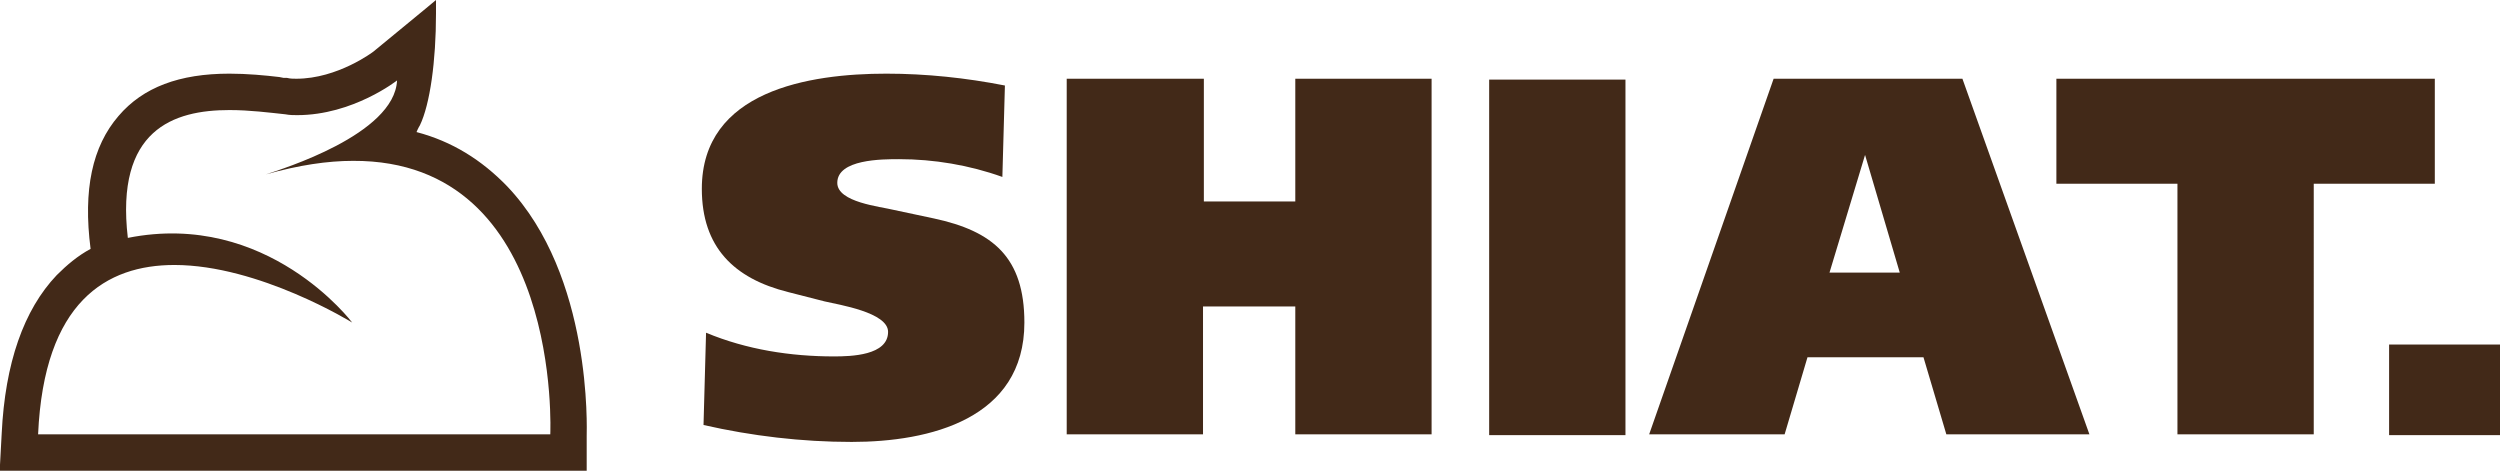 <svg xmlns="http://www.w3.org/2000/svg" xmlns:xlink="http://www.w3.org/1999/xlink" id="Ebene_1" x="0px" y="0px" viewBox="0 0 295.3 55.6" style="enable-background:new 0 0 295.3 55.6;" xml:space="preserve"><style type="text/css"> .st0{fill:#422918;}</style><g> <g> <path class="st0" d="M110.3,25.8l-4.7-1c-1.6-0.4-6.7-0.9-6.7-3.2c0-2.8,5.3-2.8,7.3-2.8c4.1,0,8.3,0.7,12.2,2.1l0.3-10.8 c-4.6-0.9-9.3-1.4-14-1.4c-9.1,0-21.8,2-21.8,13.6c0,6.9,3.8,10.6,10.2,12.2l4.3,1.1c1.7,0.4,7.5,1.3,7.5,3.6 c0,2.8-4.4,2.9-6.4,2.9c-5.1,0-10.3-0.8-15.1-2.8l-0.3,10.9c5.7,1.3,11.6,2,17.5,2c9.2,0,20.4-2.7,20.4-14.1 C121,30.4,117.3,27.3,110.3,25.8 M175.9,51.4H192v-42h-16.1V51.4z M153,23.8h-10.8V9.3H126v42h16.1V36.2H153v15.1h16.1v-42H153 V23.8z M287.5,9.3h-44.6v12.4h14.3v29.6h16.1V21.7h14.3V9.3z M282.2,51.4h13.1V40.7h-13.1V51.4z M209.5,9.3l-14.7,42h16l2.7-9.1 h13.7l2.7,9.1h16.9l-15-42H209.5z M216.1,32.2l4.2-13.9l4.1,13.9H216.1z"></path> </g> <path class="st0" d="M69.3,54.9l0-3.4c0-0.7,0.7-18.9-9.4-29.5c-3-3.1-6.5-5.3-10.7-6.4c0.2-0.5,0.4-0.8,0.4-0.8 c1.2-2.5,1.9-7.6,1.9-13.2V0l-1.2,1l-6.2,5.1c0,0-4.2,3.2-9.1,3.2c-0.4,0-0.7,0-1.1-0.1l-0.4,0L33,9.1c-1.7-0.2-3.8-0.4-5.9-0.4 c-5.9,0-10.2,1.6-13.1,5c-3.1,3.6-4.2,8.7-3.3,15.7c-1.5,0.8-2.8,1.9-4,3.1c-3.9,4.1-6.1,10.4-6.5,18.7L0,54.9l0,0.8h69.3 L69.3,54.9z M65,51.3H4.5c0.7-15.7,8.1-20,16.1-20c10,0,21,6.8,21,6.8s-10-13.3-26.5-10C13.6,15.3,20.5,13,27.1,13 c2.4,0,4.7,0.3,6.6,0.5c0.5,0.1,1,0.1,1.4,0.1c6.6,0,11.8-4.1,11.8-4.1c-0.3,6.4-13.7,10.5-15.5,11.1c3.9-1.1,7.3-1.6,10.3-1.6 C66.5,18.9,65,51.3,65,51.3z"></path></g></svg>